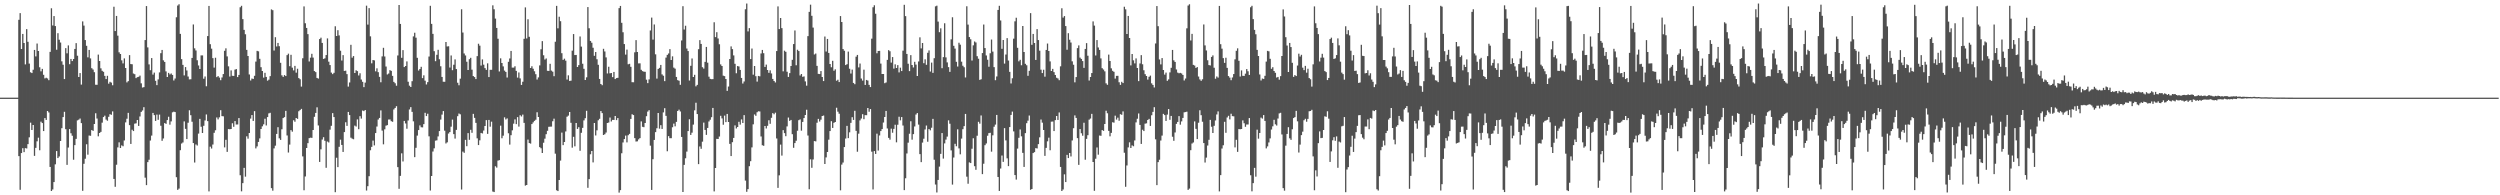 <svg xmlns="http://www.w3.org/2000/svg" width="1920" height="150"><path fill="#4f4f4f" d="M0 75h1v1H0zM1 75h1v1H1zM2 75h1v1H2zM3 75h1v1H3zM4 75h1v1H4zM5 75h1v1H5zM6 75h1v1H6zM7 75h1v1H7zM8 75h1v1H8zM9 75h1v1H9zM10 75h1v1H10zM11 75h1v1H11zM12 75h1v1H12zM13 75h1v1H13zM14 15.202h1v104.729H14zM15 10.064h1v135.722H15zM16 37.651h1v79.888H16zM17 26.04h1v87.757H17zM18 33.016h1v83.818H18zM19 49.459h1v64.319H19zM20 22.396h1v91.62H20zM21 32.103h1v78.613H21zM22 48.827h1v56.665H22zM23 55.486h1v38.707H23zM24 56.099h1v43.761H24zM25 53.549h1v42.442H25zM26 38.347h1v81.371H26zM27 43.302h1v70.282H27zM28 33.419h1v75.104H28zM29 39.169h1v66.585H29zM30 51.679h1v63.738H30zM31 54.765h1v38.663H31zM32 52.865h1v41.627H32zM33 57.442h1v43.218H33zM34 60.217h1v30.453H34zM35 59.699h1v32.399H35zM36 60.267h1v24.971H36zM37 61.588h1v24.761H37zM38 39.816h1v88.38H38zM39 6.34h1v140.359H39zM40 19.542h1v125.963H40zM41 12.321h1v127.507H41zM42 20.029h1v106.189H42zM43 38.212h1v77.807H43zM44 25.488h1v95.889H44zM45 30.503h1v89.675H45zM46 32.643h1v75.644H46zM47 47.111h1v51.348H47zM48 49.727h1v40.158H48zM49 60.699h1v25.168H49zM50 36.96h1v62.252H50zM51 40.958h1v85.649H51zM52 34.863h1v78.462H52zM53 49.317h1v49.81H53zM54 45.261h1v57.084H54zM55 46.886h1v57.37H55zM56 45.33h1v77.341H56zM57 37.562h1v73.907H57zM58 33.105h1v73.548H58zM59 42.824h1v49.627H59zM60 59.129h1v32.767H60zM61 56.113h1v34.939H61zM62 64.977h1v29.581H62zM63 16.452h1v130.06H63zM64 19.645h1v106.171H64zM65 30.771h1v91.16H65zM66 35.184h1v75.596H66zM67 44.007h1v74.754H67zM68 38.329h1v65.743H68zM69 44.87h1v59.437H69zM70 52.366h1v47.521H70zM71 53.426h1v47.102H71zM72 55.472h1v39.744H72zM73 65.051h1v21.939H73zM74 65.124h1v25.896H74zM75 41.943h1v62.779H75zM76 46.857h1v55.312H76zM77 52.462h1v48.814H77zM78 54.362h1v39.87H78zM79 55.131h1v34.79H79zM80 58.266h1v30.579H80zM81 60.741h1v31.106H81zM82 58.214h1v34.502H82zM83 64.254h1v25.466H83zM84 62.821h1v24.875H84zM85 63.448h1v24.708H85zM86 65.476h1v20.062H86zM87 5.182h1v132.261H87zM88 23.847h1v119.591H88zM89 12.259h1v114.264H89zM90 27.397h1v85.818H90zM91 40.208h1v69.128H91zM92 41.471h1v72.177H92zM93 46.323h1v65.335H93zM94 48.704h1v63.651H94zM95 44.856h1v63.042H95zM96 52.208h1v41.794H96zM97 63.277h1v27.922H97zM98 62.313h1v24.349H98zM99 42.334h1v53.756H99zM100 49.198h1v61.351H100zM101 49.338h1v50.282H101zM102 56.465h1v44.184H102zM103 56.982h1v37.988H103zM104 60.006h1v34.708H104zM105 59.253h1v32.923H105zM106 58.99h1v37.741H106zM107 58.076h1v31.385H107zM108 63.995h1v21.897H108zM109 67.225h1v17.599H109zM110 66.939h1v15.402H110zM111 30.782h1v105.686H111zM112 4.635h1v137.533H112zM113 36.422h1v88.103H113zM114 49.473h1v73.218H114zM115 53.913h1v54.042H115zM116 44.607h1v59.544H116zM117 57.28h1v29.43H117zM118 55.776h1v32.621H118zM119 62.057h1v30.806H119zM120 65.38h1v22.637H120zM121 60.997h1v31.005H121zM122 55.614h1v32.417H122zM123 40.876h1v55.674H123zM124 38.329h1v69.819H124zM125 46.339h1v60H125zM126 47.557h1v46.967H126zM127 54.845h1v40.277H127zM128 59.111h1v33.092H128zM129 55.971h1v33.701H129zM130 57.145h1v38.581H130zM131 56.406h1v36.844H131zM132 57.557h1v28.723H132zM133 61.803h1v23.978H133zM134 60.326h1v25.734H134zM135 13.25h1v122.829H135zM136 4.223h1v141.6H136zM137 3.252h1v141.591H137zM138 26.022h1v89.338H138zM139 45.396h1v64.827H139zM140 49.809h1v59.622H140zM141 57.887h1v35.351H141zM142 51.51h1v47.455H142zM143 54.126h1v52.687H143zM144 58.768h1v35.482H144zM145 60.958h1v23.742H145zM146 60.883h1v27.576H146zM147 44.506h1v48.97H147zM148 18.768h1v91.11H148zM149 37.143h1v87.668H149zM150 38.773h1v72.158H150zM151 46.262h1v65.503H151zM152 50.276h1v52.348H152zM153 52.995h1v38.311H153zM154 42.563h1v54.752H154zM155 42.529h1v59.593H155zM156 60.471h1v36.137H156zM157 58.708h1v33.786H157zM158 66.266h1v21.641H158zM159 27.688h1v65.346H159zM160 4.564h1v142.447H160zM161 33.941h1v78.677H161zM162 37.381h1v76.686H162zM163 44.643h1v66.359H163zM164 51.913h1v50.082H164zM165 44.348h1v55.695H165zM166 59.216h1v31.012H166zM167 58.438h1v33.273H167zM168 59.603h1v30.485H168zM169 61.599h1v23.026H169zM170 59.489h1v29.689H170zM171 56.898h1v32.456H171zM172 39.036h1v74.166H172zM173 37.129h1v70.249H173zM174 43.332h1v73.317H174zM175 50.958h1v48.141H175zM176 58.772h1v40.485H176zM177 54.055h1v45.026H177zM178 58.214h1v36.448H178zM179 58.34h1v39.059H179zM180 53.446h1v39.551H180zM181 53.055h1v42.563H181zM182 59.173h1v36.4H182zM183 57.564h1v33.122H183zM184 5.598h1v128.995H184zM185 4.456h1v142.502H185zM186 14.685h1v125.963H186zM187 22.955h1v105.983H187zM188 26.308h1v109.396H188zM189 38.322h1v66.367H189zM190 43.027h1v63.456H190zM191 57.202h1v44.946H191zM192 61.803h1v29.288H192zM193 60.287h1v28.066H193zM194 60.622h1v32.271H194zM195 58.2h1v27.132H195zM196 47.301h1v66.645H196zM197 39.059h1v73.397H197zM198 39.425h1v69.577H198zM199 45.168h1v61.117H199zM200 51.585h1v47.491H200zM201 54.527h1v42.515H201zM202 59.61h1v35.86H202zM203 55.891h1v35.315H203zM204 59.09h1v37.292H204zM205 61.977h1v27.915H205zM206 61.189h1v25.917H206zM207 58.461h1v28.18H207zM208 7.224h1v137.24H208zM209 7.855h1v138.563H209zM210 38.821h1v75.15H210zM211 28.594h1v83.266H211zM212 35.701h1v67.182H212zM213 32.989h1v64.719H213zM214 35.465h1v70.771H214zM215 48.239h1v59.204H215zM216 57.843h1v41.412H216zM217 59.038h1v31.659H217zM218 57.644h1v32.303H218zM219 58.42h1v26.72H219zM220 42.35h1v61.669H220zM221 41.242h1v75.912H221zM222 50.826h1v60.238H222zM223 42.087h1v57.841H223zM224 51.984h1v49.16H224zM225 54.05h1v38.331H225zM226 50.61h1v42.888H226zM227 55.799h1v34.827H227zM228 52.801h1v38.514H228zM229 59.933h1v25.518H229zM230 60.887h1v23.619H230zM231 66.488h1v17.137H231zM232 44.749h1v75.352H232zM233 4.928h1v141.202H233zM234 17.883h1v117.624H234zM235 21.476h1v92.199H235zM236 26.216h1v83.735H236zM237 47.193h1v58.911H237zM238 44.314h1v61.435H238zM239 41.311h1v64.573H239zM240 44.225h1v55.637H240zM241 54.57h1v35.127H241zM242 55.396h1v31.314H242zM243 59.841h1v22.591H243zM244 60.379h1v35.988H244zM245 29.988h1v94.395H245zM246 28.94h1v85.77H246zM247 32.98h1v74.186H247zM248 45.273h1v60.119H248zM249 44.79h1v63.342H249zM250 42.293h1v86.574H250zM251 29.466h1v79.258H251zM252 47.376h1v62.014H252zM253 49.99h1v49.574H253zM254 55.733h1v40.906H254zM255 56.927h1v29.972H255zM256 55.9h1v34.019H256zM257 20.16h1v127.457H257zM258 27.67h1v93.468H258zM259 23.215h1v105.138H259zM260 27.2h1v85.553H260zM261 38.944h1v68.318H261zM262 46.507h1v64.811H262zM263 42.359h1v74.308H263zM264 54.499h1v46.954H264zM265 54.266h1v39.654H265zM266 56.911h1v39.739H266zM267 66.492h1v19.448H267zM268 63.345h1v25.017H268zM269 34.422h1v71.3H269zM270 44.282h1v62.225H270zM271 43.08h1v63.882H271zM272 56.039h1v40.419H272zM273 53.989h1v43.195H273zM274 54.609h1v37.109H274zM275 57.944h1v41.305H275zM276 56.289h1v32.939H276zM277 61.063h1v30.039H277zM278 62.828h1v22.058H278zM279 66.93h1v18.402H279zM280 63.441h1v21.021H280zM281 4.346h1v141.98H281zM282 18.913h1v124.072H282zM283 6.232h1v129.1H283zM284 27.928h1v87.455H284zM285 48.626h1v64.173H285zM286 46.078h1v61.893H286zM287 46.387h1v65.269H287zM288 54.799h1v47.373H288zM289 52.483h1v44.713H289zM290 55.424h1v36.358H290zM291 59.04h1v31.531H291zM292 63.199h1v21.568H292zM293 43.302h1v57.004H293zM294 36.717h1v74.152H294zM295 43.385h1v55.965H295zM296 51.08h1v45.413H296zM297 57.166h1v38.94H297zM298 56.493h1v35.322H298zM299 53.886h1v37.88H299zM300 54.433h1v38.65H300zM301 58.244h1v35.322H301zM302 62.874h1v21.19H302zM303 63.968h1v18.91H303zM304 65.858h1v15.683H304zM305 42.577h1v85.768H305zM306 3.857h1v141.122H306zM307 18.375h1v116.713H307zM308 44.378h1v73.367H308zM309 38.523h1v85.471H309zM310 51.485h1v41.412H310zM311 50.686h1v44.129H311zM312 47.175h1v51.687H312zM313 62.773h1v29.769H313zM314 65.815h1v18.26H314zM315 66.82h1v15.463H315zM316 62.336h1v23.559H316zM317 27.967h1v65.2H317zM318 25.147h1v95.557H318zM319 28.91h1v84.607H319zM320 44.412h1v59.75H320zM321 54.165h1v45.72H321zM322 52.982h1v43.339H322zM323 51.288h1v46.468H323zM324 60.024h1v37.83H324zM325 57.836h1v37.491H325zM326 61.956h1v24.697H326zM327 64.89h1v24.246H327zM328 63.096h1v24.253H328zM329 43.428h1v61.298H329zM330 4.452h1v141.868H330zM331 18.308h1v116.841H331zM332 26.006h1v90.389H332zM333 39.301h1v74.64H333zM334 47.017h1v61.016H334zM335 42.094h1v65.697H335zM336 38.258h1v66.521H336zM337 45.518h1v55.161H337zM338 50.899h1v40.943H338zM339 59.072h1v28.943H339zM340 62.791h1v22.515H340zM341 62.828h1v37.537H341zM342 32.265h1v77.933H342zM343 35.678h1v73.609H343zM344 35.55h1v67.02H344zM345 51.867h1v49.54H345zM346 42.574h1v54.687H346zM347 53.925h1v37.926H347zM348 49.697h1v53.335H348zM349 45.596h1v60.824H349zM350 53.025h1v46.732H350zM351 63.565h1v25.69H351zM352 65.497h1v21.689H352zM353 60.416h1v27.382H353zM354 7.111h1v138.446H354zM355 24.969h1v91.444H355zM356 41.066h1v76.283H356zM357 42.599h1v64.839H357zM358 47.415h1v64.875H358zM359 53.744h1v48.505H359zM360 45.47h1v61.891H360zM361 44.369h1v55.324H361zM362 53.487h1v48.528H362zM363 58.436h1v29.013H363zM364 59.196h1v31.348H364zM365 60.736h1v33.646H365zM366 43.108h1v63.154H366zM367 33.568h1v77.846H367zM368 35.069h1v72.73H368zM369 50.34h1v51.733H369zM370 45.637h1v56.873H370zM371 49.656h1v50.609H371zM372 52.348h1v44.415H372zM373 53.68h1v38.592H373zM374 48.658h1v54.134H374zM375 59.166h1v32.941H375zM376 53.588h1v43.68H376zM377 53.613h1v39.849H377zM378 4.088h1v142.987H378zM379 7.091h1v140.391H379zM380 14.291h1v113.403H380zM381 21.442h1v107.265H381zM382 29.741h1v93.614H382zM383 54.9h1v68.096H383zM384 44.799h1v51.719H384zM385 48.397h1v57.807H385zM386 50.979h1v53.193H386zM387 54.222h1v35.875H387zM388 55.264h1v36.473H388zM389 59.541h1v31.401H389zM390 47.486h1v54.884H390zM391 44.9h1v66.162H391zM392 39.107h1v64.726H392zM393 51.894h1v48.206H393zM394 51.915h1v43.053H394zM395 50.915h1v40.767H395zM396 54.419h1v40.925H396zM397 59.615h1v30.32H397zM398 55.648h1v41.57H398zM399 60.191h1v28.313H399zM400 65.243h1v24.209H400zM401 62.753h1v25.269H401zM402 29.8h1v64.557H402zM403 5.69h1v136.846H403zM404 29.549h1v112.523H404zM405 14.786h1v92.433H405zM406 28.244h1v81.625H406zM407 52.222h1v58.043H407zM408 50.871h1v44.395H408zM409 52.805h1v41.183H409zM410 54.735h1v38.089H410zM411 56.982h1v34.997H411zM412 61.086h1v25.118H412zM413 59.445h1v30.426H413zM414 50.214h1v62.799H414zM415 37.843h1v76.031H415zM416 31.59h1v85.889H416zM417 42.442h1v67.198H417zM418 45.701h1v60.79H418zM419 44.916h1v58.153H419zM420 54.371h1v46.102H420zM421 54.483h1v42.879H421zM422 49.013h1v48.265H422zM423 54.245h1v43.008H423zM424 55.023h1v38.121H424zM425 58.518h1v32.6H425zM426 32.037h1v85.958H426zM427 4.527h1v141.595H427zM428 21.767h1v124.956H428zM429 12.863h1v125.374H429zM430 16.294h1v107.029H430zM431 40.878h1v60.984H431zM432 45.98h1v65.482H432zM433 45.074h1v63.996H433zM434 46.584h1v54.404H434zM435 61.063h1v28.599H435zM436 57.857h1v30.925H436zM437 62.157h1v23.854H437zM438 61.977h1v32.31H438zM439 38.901h1v74.525H439zM440 26.17h1v78.874H440zM441 42.311h1v70.05H441zM442 42.213h1v52.247H442zM443 51.457h1v47.588H443zM444 50.034h1v47.663H444zM445 27.997h1v87.842H445zM446 35.783h1v66.225H446zM447 48.942h1v49.245H447zM448 52.835h1v39.654H448zM449 61.439h1v29.341H449zM450 59.388h1v25.729H450zM451 5.402h1v138.817H451zM452 21.684h1v115.882H452zM453 31.421h1v87.045H453zM454 32.826h1v83.149H454zM455 36.644h1v88.084H455zM456 42.86h1v51.625H456zM457 39.919h1v64.113H457zM458 45.509h1v54.564H458zM459 49.763h1v42.598H459zM460 60.606h1v30.655H460zM461 64.508h1v20.778H461zM462 65.408h1v21.472H462zM463 37.498h1v66.164H463zM464 39.537h1v63.6H464zM465 44.096h1v57.684H465zM466 56.396h1v38.057H466zM467 51.27h1v42.845H467zM468 56.316h1v33.928H468zM469 56.078h1v37.21H469zM470 59.235h1v32.845H470zM471 55.231h1v36.883H471zM472 60.748h1v28.331H472zM473 59.962h1v32.289H473zM474 59.761h1v30.897H474zM475 6.228h1v141.68H475zM476 4.571h1v141.435H476zM477 17.507h1v100.222H477zM478 24.788h1v84.628H478zM479 33.868h1v72.948H479zM480 41.917h1v62.243H480zM481 38.095h1v71.282H481zM482 49.379h1v54.479H482zM483 49.022h1v53.786H483zM484 51.299h1v40.043H484zM485 63.146h1v24.591H485zM486 63.169h1v25.184H486zM487 40.203h1v65.882H487zM488 30.817h1v77.869H488zM489 39.951h1v68.604H489zM490 48.681h1v58.357H490zM491 48.637h1v57.45H491zM492 53.6h1v39.657H492zM493 54.655h1v42.735H493zM494 55.064h1v42.609H494zM495 55.124h1v39.348H495zM496 61.208h1v28.027H496zM497 63.869h1v21.815H497zM498 60.974h1v23.658H498zM499 23.405h1v88.459H499zM500 13.525h1v132.339H500zM501 30.405h1v91.872H501zM502 18.81h1v88.67H502zM503 41.723h1v59.755H503zM504 60.361h1v38.158H504zM505 52.917h1v33.873H505zM506 52.119h1v46.693H506zM507 49.88h1v46.276H507zM508 57.124h1v41.882H508zM509 58.152h1v28.18H509zM510 62.29h1v20.787H510zM511 44.245h1v44.756H511zM512 42.151h1v74.045H512zM513 41.048h1v63.477H513zM514 37.717h1v68.409H514zM515 46.083h1v60.071H515zM516 43.277h1v54.477H516zM517 51.91h1v42.996H517zM518 52.718h1v44.317H518zM519 59.086h1v34.53H519zM520 61.549h1v23.717H520zM521 62.004h1v22.229H521zM522 65.121h1v20.467H522zM523 31.062h1v74.095H523zM524 4.736h1v142.74H524zM525 22.694h1v103.919H525zM526 19.785h1v101.774H526zM527 37.269h1v79.176H527zM528 39.244h1v61.435H528zM529 61.86h1v29.712H529zM530 50.523h1v53.113H530zM531 44.907h1v57.002H531zM532 59.116h1v36.555H532zM533 57.468h1v27.249H533zM534 66.296h1v12.609H534zM535 65.179h1v22.417H535zM536 37.775h1v88.263H536zM537 30.828h1v81.675H537zM538 33.762h1v80.52H538zM539 51.629h1v57.169H539zM540 52.666h1v41.474H540zM541 47.525h1v52.252H541zM542 36.056h1v67.537H542zM543 48.118h1v50.13H543zM544 58.862h1v34.413H544zM545 60.58h1v31.387H545zM546 60.821h1v29.206H546zM547 60.793h1v22.08H547zM548 17.1h1v129.906H548zM549 28.53h1v100.504H549zM550 24.754h1v81.881H550zM551 29.558h1v77.182H551zM552 33.984h1v70.865H552zM553 49.448h1v39.496H553zM554 50.674h1v40.275H554zM555 58.138h1v37.677H555zM556 58.484h1v30.307H556zM557 60.67h1v33.108H557zM558 69.8h1v17.702H558zM559 66.44h1v27.256H559zM560 45.314h1v65.184H560zM561 35.609h1v84.239H561zM562 37.711h1v71.504H562zM563 42.522h1v63.387H563zM564 49.006h1v47.297H564zM565 56.287h1v42.362H565zM566 50.734h1v46.784H566zM567 51.057h1v42.467H567zM568 53.73h1v41.966H568zM569 59.832h1v31.854H569zM570 64.128h1v30.343H570zM571 62.565h1v25.832H571zM572 7.125h1v131.556H572zM573 2.687h1v144.637H573zM574 24.124h1v121.126H574zM575 21.581h1v106.075H575zM576 45.348h1v78.467H576zM577 37.271h1v75.914H577zM578 57.337h1v38.137H578zM579 50.677h1v37.228H579zM580 58.527h1v30.428H580zM581 62.656h1v23.561H581zM582 58.303h1v27.153H582zM583 58.617h1v26.963H583zM584 41.052h1v63.756H584zM585 38.331h1v73.246H585zM586 40.869h1v71.11H586zM587 51.389h1v45.354H587zM588 49.606h1v49.032H588zM589 53.751h1v42.873H589zM590 55.904h1v36.471H590zM591 54.032h1v41.044H591zM592 56.41h1v34.06H592zM593 60.619h1v26.26H593zM594 62.233h1v25.512H594zM595 63.311h1v23.211H595zM596 39.237h1v67.111H596zM597 4.896h1v139.4H597zM598 22.346h1v112.303H598zM599 13.811h1v97.267H599zM600 21.618h1v97.883H600zM601 54.774h1v45.182H601zM602 38.901h1v63.358H602zM603 39.775h1v64.848H603zM604 55.11h1v41.966H604zM605 59.088h1v31.204H605zM606 56.156h1v36.69H606zM607 50.702h1v41.426H607zM608 45.927h1v57.146H608zM609 33.849h1v79.641H609zM610 23.419h1v86.454H610zM611 50.105h1v58H611zM612 38.177h1v62.247H612zM613 39.201h1v53.119H613zM614 57.969h1v33.708H614zM615 56.834h1v43.543H615zM616 58.987h1v34.667H616zM617 58.667h1v31.991H617zM618 62.508h1v25.793H618zM619 65.801h1v18.482H619zM620 27.763h1v76.312H620zM621 9.107h1v136.269H621zM622 3.593h1v118.796H622zM623 12.11h1v116.773H623zM624 21.215h1v101.247H624zM625 41.835h1v66.487H625zM626 41.13h1v67.462H626zM627 50.597h1v43.678H627zM628 56.744h1v34.527H628zM629 56.875h1v36.457H629zM630 54.572h1v37.331H630zM631 59.143h1v29.929H631zM632 62.267h1v26.459H632zM633 28.084h1v97.865H633zM634 39.578h1v81.309H634zM635 29.883h1v86.828H635zM636 40.675h1v66.576H636zM637 49.171h1v51.479H637zM638 51.679h1v41.378H638zM639 46.687h1v51.575H639zM640 54.309h1v40.023H640zM641 53.242h1v40.46H641zM642 61.995h1v20.753H642zM643 61.24h1v24.514H643zM644 63.05h1v24.314H644zM645 12.341h1v133.827H645zM646 16.917h1v109.478H646zM647 37.667h1v87.169H647zM648 38.969h1v73.962H648zM649 49.986h1v56.411H649zM650 49.322h1v47.331H650zM651 39.649h1v66.45H651zM652 52.771h1v48.863H652zM653 56.47h1v37.908H653zM654 53.465h1v36.525H654zM655 63.705h1v28.38H655zM656 64.643h1v20.428H656zM657 43.517h1v56.983H657zM658 42.192h1v74.342H658zM659 51.755h1v50.879H659zM660 48.793h1v43.694H660zM661 60.333h1v30.712H661zM662 61.917h1v25.807H662zM663 53.483h1v38.059H663zM664 65.204h1v23.198H664zM665 61.395h1v27.066H665zM666 61.867h1v21.06H666zM667 65.186h1v20.623H667zM668 66.875h1v16.885H668zM669 29.707h1v86.773H669zM670 5.598h1v139.922H670zM671 4.037h1v111.984H671zM672 10.542h1v107.674H672zM673 40.913h1v61.751H673zM674 39.162h1v76.427H674zM675 39.054h1v64.976H675zM676 48.83h1v51.852H676zM677 56.829h1v42.303H677zM678 56.857h1v37.24H678zM679 63.915h1v25.924H679zM680 63.35h1v21.856H680zM681 45.998h1v52.685H681zM682 38.482h1v67.402H682zM683 39.352h1v67.89H683zM684 48.056h1v50.774H684zM685 43.84h1v58.118H685zM686 52.666h1v46.292H686zM687 49.422h1v46.374H687zM688 52.231h1v57.1H688zM689 50.008h1v45.768H689zM690 55.6h1v34.063H690zM691 51.986h1v40.41H691zM692 54.584h1v35.328H692zM693 38.917h1v57.512H693zM694 3.678h1v142.346H694zM695 12.394h1v124.511H695zM696 41.432h1v76.432H696zM697 48.962h1v60.611H697zM698 54.618h1v48.071H698zM699 42.359h1v50.776H699zM700 49.935h1v57.331H700zM701 51.814h1v51.215H701zM702 47.477h1v49.668H702zM703 49.606h1v38.356H703zM704 58.385h1v28.444H704zM705 47.195h1v48.501H705zM706 28.683h1v89.668H706zM707 37.177h1v87.347H707zM708 33.035h1v76.457H708zM709 48.523h1v58.018H709zM710 45.552h1v53.861H710zM711 49.747h1v46.651H711zM712 40.546h1v68.32H712zM713 38.725h1v60.41H713zM714 54.932h1v45.152H714zM715 48.095h1v50.023H715zM716 55.973h1v35.335H716zM717 44.721h1v77.959H717zM718 4.857h1v136.848H718zM719 4.372h1v143.442H719zM720 16.592h1v121.589H720zM721 24.706h1v103.25H721zM722 21.739h1v96.45H722zM723 52.402h1v49.789H723zM724 43.888h1v77.943H724zM725 17.853h1v92.266H725zM726 44.08h1v63.113H726zM727 47.898h1v56.988H727zM728 51.569h1v40.861H728zM729 55.186h1v39.824H729zM730 30.228h1v85.292H730zM731 13.259h1v128.524H731zM732 35.181h1v85.798H732zM733 37.308h1v73.149H733zM734 47.479h1v64.836H734zM735 51.107h1v48.208H735zM736 32.817h1v81.16H736zM737 34.319h1v84.198H737zM738 47.337h1v59.13H738zM739 50.471h1v48.764H739zM740 51.672h1v45.184H740zM741 59.473h1v28.018H741zM742 4.82h1v130.847H742zM743 18.874h1v122.218H743zM744 28.471h1v96.262H744zM745 30.18h1v95.054H745zM746 46.507h1v67.704H746zM747 34.824h1v71.387H747zM748 31.837h1v95.821H748zM749 32.634h1v97.787H749zM750 43.16h1v61.092H750zM751 45.101h1v48.423H751zM752 61.343h1v33.642H752zM753 60.901h1v27.787H753zM754 40.773h1v92.964H754zM755 18.828h1v106.942H755zM756 36.912h1v74.589H756zM757 42.62h1v67.553H757zM758 45.863h1v58.402H758zM759 51.267h1v50.964H759zM760 40.897h1v61.117H760zM761 30.336h1v86.157H761zM762 39.633h1v64.319H762zM763 51.556h1v45.759H763zM764 61.59h1v34.118H764zM765 58.72h1v29.535H765zM766 7.617h1v128.306H766zM767 4.468h1v142.188H767zM768 15.701h1v113.708H768zM769 37.502h1v81.939H769zM770 30.741h1v93.555H770zM771 48.825h1v49.577H771zM772 41.885h1v65.944H772zM773 29.279h1v92.309H773zM774 46.463h1v81.108H774zM775 55.218h1v42.367H775zM776 64.121h1v24.157H776zM777 60.12h1v25.587H777zM778 29.688h1v71.211H778zM779 16.383h1v118.075H779zM780 13.632h1v124.298H780zM781 36.717h1v77.42H781zM782 47.102h1v58.746H782zM783 45.909h1v53.495H783zM784 50.148h1v54.546H784zM785 19.991h1v97.432H785zM786 39.924h1v88.258H786zM787 48.983h1v53.259H787zM788 50.116h1v44.518H788zM789 58.223h1v34.424H789zM790 54.382h1v34.335H790zM791 10.064h1v135.722H791zM792 34.431h1v110.731H792zM793 26.04h1v91.499H793zM794 33.016h1v83.818H794zM795 46.042h1v67.736H795zM796 22.396h1v91.62H796zM797 30.782h1v79.933H797zM798 38.928h1v66.564H798zM799 53.483h1v38.327H799zM800 56.099h1v38.093H800zM801 53.549h1v46.31H801zM802 58.9h1v60.818H802zM803 38.347h1v75.237H803zM804 33.419h1v75.104H804zM805 39.169h1v66.585H805zM806 47.143h1v68.274H806zM807 54.54h1v38.888H807zM808 52.865h1v40.446H808zM809 55.415h1v45.246H809zM810 57.605h1v34.662H810zM811 59.699h1v29.391H811zM812 60.267h1v31.831H812zM813 61.588h1v24.761H813zM814 50.926h1v77.27H814zM815 6.34h1v140.359H815zM816 13.52h1v131.985H816zM817 12.321h1v121.572H817zM818 20.029h1v119.799H818zM819 38.212h1v80.728H819zM820 25.488h1v95.889H820zM821 30.503h1v86.981H821zM822 32.643h1v87.535H822zM823 47.111h1v60.785H823zM824 49.727h1v48.732H824zM825 63.256h1v25.386H825zM826 59.184h1v31.403H826zM827 36.96h1v69.126H827zM828 34.863h1v91.744H828zM829 44.259h1v54.868H829zM830 45.261h1v57.084H830zM831 46.886h1v57.37H831zM832 52.11h1v42.165H832zM833 37.562h1v85.109H833zM834 33.105h1v73.548H834zM835 42.824h1v61.021H835zM836 61.844h1v30.053H836zM837 59.129h1v31.923H837zM838 56.113h1v31.339H838zM839 16.452h1v107.944H839zM840 19.645h1v126.867H840zM841 42.588h1v79.343H841zM842 30.771h1v82.488H842zM843 36.459h1v82.303H843zM844 38.329h1v65.743H844zM845 44.87h1v59.437H845zM846 52.366h1v47.521H846zM847 53.426h1v47.102H847zM848 54.783h1v40.433H848zM849 64.005h1v21.062H849zM850 65.124h1v21.865H850zM851 41.943h1v58.562H851zM852 46.857h1v57.865H852zM853 52.462h1v49.602H853zM854 54.362h1v39.556H854zM855 55.131h1v39.1H855zM856 60.388h1v28.457H856zM857 58.266h1v33.58H857zM858 58.214h1v32.152H858zM859 63.203h1v29.513H859zM860 65.192h1v22.504H860zM861 62.821h1v25.335H861zM862 63.812h1v21.726H862zM863 5.182h1v112.103H863zM864 7.153h1v136.285H864zM865 26.113h1v100.954H865zM866 12.259h1v100.956H866zM867 29.208h1v80.128H867zM868 50.233h1v63.415H868zM869 41.471h1v70.188H869zM870 46.323h1v66.031H870zM871 48.704h1v59.194H871zM872 44.856h1v49.146H872zM873 52.208h1v38.991H873zM874 62.313h1v24.82H874zM875 48.747h1v47.219H875zM876 42.334h1v68.215H876zM877 49.338h1v50.282H877zM878 53.954h1v46.695H878zM879 56.982h1v37.988H879zM880 58.383h1v36.331H880zM881 61.114h1v31.062H881zM882 58.99h1v32.314H882zM883 58.076h1v38.654H883zM884 63.995h1v24.507H884zM885 65.224h1v20.668H885zM886 67.159h1v15.182H886zM887 33.389h1v73.628H887zM888 4.635h1v137.533H888zM889 20.114h1v104.411H889zM890 45.673h1v77.018H890zM891 49.473h1v58.483H891zM892 44.607h1v59.544H892zM893 53.771h1v33.696H893zM894 57.28h1v31.117H894zM895 55.776h1v37.086H895zM896 62.057h1v25.96H896zM897 60.997h1v22.79H897zM898 55.614h1v36.388H898zM899 52.096h1v36.919H899zM900 38.329h1v66.667H900zM901 46.339h1v61.808H901zM902 47.557h1v54.177H902zM903 53.359h1v41.762H903zM904 55.751h1v37.887H904zM905 56.282h1v32.893H905zM906 55.971h1v39.755H906zM907 56.406h1v36.844H907zM908 57.557h1v33.021H908zM909 61.803h1v24.477H909zM910 60.326h1v25.734H910zM911 21.762h1v64.014H911zM912 4.223h1v141.6H912zM913 3.252h1v141.591H913zM914 31.066h1v84.294H914zM915 26.022h1v84.202H915zM916 49.809h1v59.622H916zM917 50.327h1v42.911H917zM918 52.164h1v46.8H918zM919 51.51h1v55.303H919zM920 58.768h1v35.482H920zM921 60.958h1v23.742H921zM922 62.068h1v26.39H922zM923 60.883h1v32.593H923zM924 18.768h1v91.11H924zM925 34.845h1v89.966H925zM926 38.773h1v82.255H926zM927 46.262h1v65.503H927zM928 49.995h1v57.361H928zM929 50.276h1v41.758H929zM930 43.728h1v53.586H930zM931 42.529h1v59.593H931zM932 52.013h1v44.594H932zM933 60.471h1v32.023H933zM934 58.708h1v29.199H934zM935 59.605h1v25.96H935zM936 4.564h1v142.447H936zM937 33.941h1v100.559H937zM938 37.381h1v76.686H938zM939 44.643h1v66.924H939zM940 48.264h1v45.296H940zM941 44.348h1v57.647H941zM942 52.11h1v38.118H942zM943 58.438h1v30.483H943zM944 59.603h1v32.108H944zM945 61.599h1v25.761H945zM946 59.489h1v29.689H946zM947 56.898h1v32.456H947zM948 45.547h1v67.654H948zM949 39.036h1v68.343H949zM950 37.129h1v79.519H950zM951 46.68h1v52.419H951zM952 58.772h1v40.485H952zM953 54.055h1v45.026H953zM954 58.214h1v34.234H954zM955 58.34h1v36.322H955zM956 56.586h1v40.813H956zM957 53.055h1v42.563H957zM958 54.707h1v40.865H958zM959 57.564h1v33.122H959zM960 5.598h1v128.995H960zM961 4.456h1v142.502H961zM962 14.685h1v125.963H962zM963 22.955h1v105.983H963zM964 26.308h1v109.396H964zM965 38.322h1v61.245H965zM966 43.027h1v63.456H966zM967 57.202h1v44.946H967zM968 61.775h1v28.565H968zM969 60.287h1v30.803H969zM970 60.622h1v27.732H970zM971 58.2h1v34.692H971zM972 47.301h1v66.645H972zM973 39.059h1v73.397H973zM974 39.425h1v69.968H974zM975 45.168h1v61.117H975zM976 52.863h1v46.622H976zM977 51.585h1v45.457H977zM978 54.527h1v37.496H978zM979 55.891h1v39.579H979zM980 59.564h1v36.819H980zM981 59.09h1v31.966H981zM982 61.189h1v25.917H982zM983 58.461h1v28.18H983zM984 43.027h1v60.247H984zM985 7.224h1v137.24H985zM986 12.643h1v133.774H986zM987 28.594h1v83.266H987zM988 34.98h1v67.903H988zM989 55.275h1v42.433H989zM990 32.989h1v73.248H990zM991 36.172h1v71.27H991zM992 48.239h1v51.016H992zM993 59.038h1v31.659H993zM994 57.644h1v32.303H994zM995 58.42h1v26.72H995zM996 50.331h1v42.845H996zM997 41.242h1v75.912H997zM998 43.435h1v67.629H998zM999 42.087h1v61.694H999zM1000 51.984h1v49.16H1000zM1001 53.881h1v38.501H1001zM1002 50.61h1v40.65H1002zM1003 55.799h1v37.7H1003zM1004 52.801h1v38.514H1004zM1005 59.933h1v25.518H1005zM1006 60.887h1v24.372H1006zM1007 66.488h1v17.837H1007zM1008 49.411h1v70.689H1008zM1009 4.928h1v141.202H1009zM1010 17.883h1v112.955H1010zM1011 21.476h1v114.031H1011zM1012 26.216h1v83.735H1012zM1013 47.193h1v53.703H1013zM1014 44.314h1v61.79H1014zM1015 41.311h1v64.573H1015zM1016 44.225h1v55.637H1016zM1017 54.57h1v34.758H1017zM1018 55.396h1v34.301H1018zM1019 61.487h1v23.969H1019zM1020 59.841h1v31.293H1020zM1021 29.988h1v94.395H1021zM1022 28.94h1v87.354H1022zM1023 32.98h1v74.774H1023zM1024 45.273h1v60.119H1024zM1025 44.79h1v63.342H1025zM1026 42.293h1v62.454H1026zM1027 29.466h1v99.4H1027zM1028 34.834h1v73.891H1028zM1029 47.376h1v62.014H1029zM1030 55.733h1v41.284H1030zM1031 56.927h1v39.712H1031zM1032 61.178h1v28.741H1032zM1033 20.16h1v127.457H1033zM1034 26.244h1v103.937H1034zM1035 23.215h1v105.138H1035zM1036 27.2h1v92.232H1036zM1037 38.944h1v73.809H1037zM1038 46.507h1v57.739H1038zM1039 42.359h1v74.308H1039zM1040 54.499h1v51.962H1040zM1041 54.266h1v47.187H1041zM1042 56.911h1v39.739H1042zM1043 63.707h1v24.802H1043zM1044 63.345h1v25.008H1044zM1045 34.422h1v68.617H1045zM1046 42.847h1v62.875H1046zM1047 43.08h1v63.882H1047zM1048 56.31h1v40.881H1048zM1049 56.039h1v41.144H1049zM1050 53.989h1v37.729H1050zM1051 57.944h1v41.305H1051zM1052 56.289h1v34.298H1052zM1053 61.063h1v30.039H1053zM1054 62.828h1v22.058H1054zM1055 66.93h1v18.402H1055zM1056 64.794h1v19.668H1056zM1057 4.346h1v141.035H1057zM1058 10.126h1v136.201H1058zM1059 18.913h1v116.42H1059zM1060 6.232h1v109.15H1060zM1061 27.928h1v84.871H1061zM1062 46.078h1v61.893H1062zM1063 46.104h1v65.553H1063zM1064 51.148h1v51.023H1064zM1065 52.483h1v47.977H1065zM1066 55.424h1v36.358H1066zM1067 59.054h1v31.518H1067zM1068 59.04h1v23.884H1068zM1069 43.302h1v54.996H1069zM1070 36.717h1v70.526H1070zM1071 43.385h1v67.485H1071zM1072 51.08h1v46.189H1072zM1073 57.166h1v38.94H1073zM1074 56.493h1v32.545H1074zM1075 53.886h1v37.929H1075zM1076 59.088h1v33.994H1076zM1077 54.433h1v39.132H1077zM1078 61.661h1v22.403H1078zM1079 62.874h1v20.005H1079zM1080 65.858h1v15.582H1080zM1081 63.631h1v22.756H1081zM1082 3.857h1v141.122H1082zM1083 18.375h1v116.713H1083zM1084 43.71h1v74.035H1084zM1085 38.523h1v85.471H1085zM1086 47.326h1v45.571H1086zM1087 50.686h1v44.129H1087zM1088 47.175h1v51.687H1088zM1089 55.762h1v36.78H1089zM1090 65.815h1v18.26H1090zM1091 66.216h1v15.468H1091zM1092 70.493h1v15.402H1092zM1093 62.336h1v30.831H1093zM1094 25.147h1v95.557H1094zM1095 28.91h1v84.607H1095zM1096 38.725h1v65.438H1096zM1097 44.412h1v58.807H1097zM1098 52.982h1v43.339H1098zM1099 51.288h1v46.468H1099zM1100 57.166h1v40.689H1100zM1101 57.836h1v38.322H1101zM1102 61.64h1v26.425H1102zM1103 61.956h1v27.18H1103zM1104 63.096h1v21.845H1104zM1105 47.699h1v46.917H1105zM1106 4.452h1v141.868H1106zM1107 5.116h1v136.361H1107zM1108 26.006h1v96.004H1108zM1109 39.301h1v74.64H1109zM1110 47.017h1v59.091H1110zM1111 42.094h1v65.94H1111zM1112 38.258h1v66.521H1112zM1113 45.518h1v55.161H1113zM1114 50.899h1v40.723H1114zM1115 59.072h1v32.77H1115zM1116 62.791h1v22.515H1116zM1117 63.35h1v28.776H1117zM1118 32.265h1v77.933H1118zM1119 35.678h1v74.102H1119zM1120 35.55h1v73.738H1120zM1121 43.847h1v57.56H1121zM1122 42.574h1v54.687H1122zM1123 54.002h1v43.209H1123zM1124 49.697h1v53.335H1124zM1125 51.473h1v54.946H1125zM1126 45.596h1v54.161H1126zM1127 55.449h1v33.806H1127zM1128 65.497h1v21.593H1128zM1129 60.416h1v26.77H1129zM1130 9.093h1v111.144H1130zM1131 7.111h1v138.446H1131zM1132 41.066h1v76.283H1132zM1133 42.599h1v67.301H1133zM1134 47.415h1v64.875H1134zM1135 53.744h1v40.272H1135zM1136 45.47h1v56.78H1136zM1137 44.369h1v62.992H1137zM1138 53.487h1v48.528H1138zM1139 58.436h1v37.73H1139zM1140 59.196h1v27.967H1140zM1141 60.736h1v33.646H1141zM1142 43.108h1v59.366H1142zM1143 33.568h1v72.694H1143zM1144 35.069h1v76.345H1144zM1145 50.34h1v52.483H1145zM1146 48.315h1v54.195H1146zM1147 45.637h1v54.628H1147zM1148 52.348h1v44.415H1148zM1149 53.68h1v38.592H1149zM1150 48.658h1v54.134H1150zM1151 59.118h1v32.989H1151zM1152 53.588h1v38.135H1152zM1153 53.613h1v43.655H1153zM1154 25.282h1v120.495H1154zM1155 4.088h1v143.394H1155zM1156 7.091h1v120.604H1156zM1157 14.291h1v114.415H1157zM1158 29.741h1v93.614H1158zM1159 29.915h1v93.081H1159zM1160 49.221h1v47.297H1160zM1161 44.799h1v61.405H1161zM1162 48.397h1v55.775H1162zM1163 50.979h1v39.119H1163zM1164 54.222h1v32.245H1164zM1165 58.944h1v32.792H1165zM1166 49.207h1v52.131H1166zM1167 44.9h1v66.162H1167zM1168 39.107h1v64.726H1168zM1169 51.894h1v45.235H1169zM1170 51.915h1v48.185H1170zM1171 55.188h1v39.361H1171zM1172 50.915h1v39.995H1172zM1173 58.834h1v36.51H1173zM1174 55.648h1v41.57H1174zM1175 60.191h1v28.709H1175zM1176 64.471h1v23.106H1176zM1177 62.753h1v26.7H1177zM1178 64.366h1v23.655H1178zM1179 5.69h1v136.846H1179zM1180 29.549h1v112.523H1180zM1181 14.786h1v95.39H1181zM1182 28.244h1v81.625H1182zM1183 49.677h1v60.588H1183zM1184 50.871h1v56.352H1184zM1185 52.805h1v41.183H1185zM1186 54.735h1v38.089H1186zM1187 56.982h1v35.47H1187zM1188 64.508h1v27.471H1188zM1189 60.255h1v29.615H1189zM1190 59.445h1v34.514H1190zM1191 37.843h1v75.171H1191zM1192 31.59h1v85.889H1192zM1193 43.911h1v65.729H1193zM1194 42.442h1v54.161H1194zM1195 44.916h1v61.575H1195zM1196 54.371h1v46.102H1196zM1197 54.483h1v44.193H1197zM1198 49.013h1v48.265H1198zM1199 54.215h1v43.037H1199zM1200 54.245h1v38.899H1200zM1201 55.023h1v36.095H1201zM1202 50.253h1v67.741H1202zM1203 4.69h1v141.433H1203zM1204 4.527h1v142.195H1204zM1205 12.863h1v127.475H1205zM1206 16.294h1v103.815H1206zM1207 40.878h1v82.445H1207zM1208 45.98h1v65.482H1208zM1209 45.074h1v62.074H1209zM1210 46.584h1v62.486H1210zM1211 61.063h1v37.473H1211zM1212 61.366h1v28.297H1212zM1213 57.857h1v28.949H1213zM1214 61.977h1v24.035H1214zM1215 38.901h1v70.419H1215zM1216 26.17h1v87.256H1216zM1217 42.311h1v70.05H1217zM1218 42.213h1v54.442H1218zM1219 53.707h1v45.338H1219zM1220 50.034h1v47.663H1220zM1221 27.997h1v87.842H1221zM1222 35.783h1v66.225H1222zM1223 48.942h1v52.264H1223zM1224 52.835h1v40.712H1224zM1225 61.439h1v31.051H1225zM1226 61.729h1v29.05H1226zM1227 25.408h1v118.81H1227zM1228 5.402h1v133.339H1228zM1229 31.421h1v87.045H1229zM1230 32.826h1v83.149H1230zM1231 36.644h1v88.084H1231zM1232 42.86h1v51.625H1232zM1233 39.919h1v64.113H1233zM1234 45.509h1v54.944H1234zM1235 49.763h1v45.983H1235zM1236 60.606h1v30.655H1236zM1237 63.318h1v21.728H1237zM1238 64.508h1v20.778H1238zM1239 37.498h1v66.164H1239zM1240 39.537h1v63.6H1240zM1241 44.096h1v57.684H1241zM1242 55.742h1v38.455H1242zM1243 51.27h1v43.184H1243zM1244 56.316h1v37.798H1244zM1245 56.078h1v37.21H1245zM1246 59.235h1v32.845H1246zM1247 55.231h1v36.883H1247zM1248 60.748h1v28.331H1248zM1249 59.962h1v32.289H1249zM1250 63.075h1v27.583H1250zM1251 40.604h1v73.063H1251zM1252 4.571h1v143.337H1252zM1253 22.014h1v113.037H1253zM1254 17.507h1v91.909H1254zM1255 24.788h1v82.028H1255zM1256 55.003h1v49.158H1256zM1257 41.917h1v67.459H1257zM1258 38.095h1v65.763H1258zM1259 49.379h1v53.429H1259zM1260 49.022h1v42.321H1260zM1261 51.299h1v36.438H1261zM1262 63.169h1v25.184H1262zM1263 55.701h1v48.567H1263zM1264 30.817h1v77.869H1264zM1265 39.951h1v68.604H1265zM1266 48.814h1v58.224H1266zM1267 48.681h1v57.407H1267zM1268 48.637h1v44.619H1268zM1269 54.655h1v38.945H1269zM1270 55.064h1v42.609H1270zM1271 55.124h1v39.348H1271zM1272 61.208h1v26.036H1272zM1273 63.869h1v25.365H1273zM1274 60.974h1v23.658H1274zM1275 64.206h1v23.941H1275zM1276 13.525h1v132.339H1276zM1277 26.294h1v106.237H1277zM1278 18.81h1v88.67H1278zM1279 27.097h1v74.381H1279zM1280 41.723h1v56.795H1280zM1281 61.91h1v24.88H1281zM1282 52.37h1v46.441H1282zM1283 51.24h1v44.916H1283zM1284 49.88h1v49.126H1284zM1285 58.152h1v28.18H1285zM1286 62.29h1v20.966H1286zM1287 54.513h1v34.488H1287zM1288 42.151h1v74.045H1288zM1289 41.048h1v63.477H1289zM1290 37.717h1v68.409H1290zM1291 46.083h1v60.071H1291zM1292 43.277h1v54.477H1292zM1293 51.91h1v42.996H1293zM1294 57.342h1v39.693H1294zM1295 52.718h1v40.897H1295zM1296 59.631h1v31.295H1296zM1297 62.004h1v23.262H1297zM1298 65.121h1v20.467H1298zM1299 65.183h1v17.917H1299zM1300 4.736h1v133.506H1300zM1301 20.11h1v127.366H1301zM1302 19.785h1v98.404H1302zM1303 37.269h1v84.289H1303zM1304 39.244h1v77.201H1304zM1305 61.853h1v28.812H1305zM1306 50.523h1v49.119H1306zM1307 44.907h1v58.73H1307zM1308 59.116h1v36.555H1308zM1309 57.468h1v31.696H1309zM1310 66.296h1v14.836H1310zM1311 65.179h1v22.417H1311zM1312 41.448h1v84.589H1312zM1313 30.828h1v81.675H1313zM1314 33.762h1v80.52H1314zM1315 50.091h1v54.285H1315zM1316 51.931h1v56.867H1316zM1317 47.525h1v52.252H1317zM1318 45.003h1v58.59H1318zM1319 36.056h1v62.192H1319zM1320 48.118h1v45.157H1320zM1321 63.114h1v28.853H1321zM1322 60.58h1v29.446H1322zM1323 60.793h1v22.08H1323zM1324 17.1h1v129.906H1324zM1325 18.093h1v127.473H1325zM1326 24.754h1v104.28H1326zM1327 29.558h1v77.182H1327zM1328 33.984h1v68.354H1328zM1329 49.448h1v55.402H1329zM1330 50.674h1v38.242H1330zM1331 56.703h1v39.112H1331zM1332 58.484h1v34.733H1332zM1333 60.67h1v33.108H1333zM1334 64.774h1v22.097H1334zM1335 66.44h1v21.062H1335zM1336 45.314h1v65.184H1336zM1337 44.625h1v75.223H1337zM1338 35.609h1v73.605H1338zM1339 37.711h1v68.199H1339zM1340 49.006h1v50.714H1340zM1341 56.287h1v42.362H1341zM1342 50.734h1v46.784H1342zM1343 51.057h1v42.467H1343zM1344 53.73h1v41.966H1344zM1345 58.317h1v29.105H1345zM1346 63.286h1v31.186H1346zM1347 64.128h1v24.269H1347zM1348 7.125h1v119.125H1348zM1349 13.291h1v134.033H1349zM1350 2.687h1v142.563H1350zM1351 24.124h1v103.532H1351zM1352 21.581h1v102.234H1352zM1353 37.271h1v75.914H1353zM1354 44.108h1v61.355H1354zM1355 50.677h1v44.797H1355zM1356 58.935h1v30.021H1356zM1357 58.527h1v27.69H1357zM1358 58.303h1v27.153H1358zM1359 58.617h1v26.168H1359zM1360 53.284h1v36.521H1360zM1361 41.052h1v70.096H1361zM1362 38.331h1v73.648H1362zM1363 44.877h1v58.018H1363zM1364 49.606h1v48.366H1364zM1365 56.136h1v42.502H1365zM1366 53.751h1v38.624H1366zM1367 54.032h1v41.044H1367zM1368 56.41h1v34.06H1368zM1369 60.619h1v28.448H1369zM1370 62.233h1v25.512H1370zM1371 63.311h1v23.724H1371zM1372 64.158h1v22.252H1372zM1373 4.896h1v139.4H1373zM1374 19.148h1v115.5H1374zM1375 13.811h1v107.146H1375zM1376 21.618h1v97.883H1376zM1377 54.774h1v37.997H1377zM1378 38.901h1v61.055H1378zM1379 39.775h1v64.848H1379zM1380 55.11h1v44.798H1380zM1381 59.088h1v34.557H1381zM1382 56.156h1v36.69H1382zM1383 50.702h1v41.426H1383zM1384 54.009h1v46.368H1384zM1385 33.849h1v79.641H1385zM1386 23.419h1v86.454H1386zM1387 41.924h1v66.18H1387zM1388 38.177h1v60.554H1388zM1389 39.201h1v61.224H1389zM1390 58.64h1v33.037H1390zM1391 56.834h1v43.543H1391zM1392 58.987h1v34.667H1392zM1393 58.667h1v33.079H1393zM1394 62.508h1v25.793H1394zM1395 64.243h1v18.947H1395zM1396 27.763h1v76.312H1396zM1397 9.107h1v132.625H1397zM1398 3.593h1v141.783H1398zM1399 12.11h1v116.773H1399zM1400 21.215h1v101.247H1400zM1401 41.835h1v65.798H1401zM1402 41.13h1v67.462H1402zM1403 50.597h1v46.061H1403zM1404 56.744h1v37.53H1404zM1405 56.875h1v34.157H1405zM1406 54.572h1v38.759H1406zM1407 59.143h1v32.76H1407zM1408 62.267h1v26.805H1408zM1409 39.951h1v79.307H1409zM1410 28.084h1v97.865H1410zM1411 29.883h1v76.898H1411zM1412 40.675h1v76.036H1412zM1413 56.33h1v50.92H1413zM1414 49.171h1v43.886H1414zM1415 46.687h1v51.575H1415zM1416 54.309h1v41.048H1416zM1417 53.242h1v41.089H1417zM1418 61.995h1v30.781H1418zM1419 66.357h1v19.396H1419zM1420 61.24h1v26.125H1420zM1421 31.858h1v90.08H1421zM1422 12.341h1v133.827H1422zM1423 30.199h1v94.637H1423zM1424 37.667h1v75.264H1424zM1425 38.969h1v67.427H1425zM1426 49.322h1v47.331H1426zM1427 39.649h1v66.45H1427zM1428 49.146h1v52.488H1428zM1429 56.573h1v37.805H1429zM1430 53.465h1v36.525H1430zM1431 59.102h1v32.982H1431zM1432 64.643h1v20.428H1432zM1433 43.517h1v56.457H1433zM1434 45.534h1v71H1434zM1435 42.192h1v60.442H1435zM1436 48.793h1v50.435H1436zM1437 59.933h1v32.554H1437zM1438 62.805h1v24.919H1438zM1439 53.483h1v33.282H1439zM1440 60.951h1v30.591H1440zM1441 61.395h1v27.066H1441zM1442 65.419h1v17.507H1442zM1443 61.867h1v23.941H1443zM1444 65.186h1v18.574H1444zM1445 29.707h1v75.282H1445zM1446 5.598h1v139.922H1446zM1447 4.037h1v122.742H1447zM1448 10.542h1v107.674H1448zM1449 20.261h1v82.403H1449zM1450 47.836h1v67.753H1450zM1451 39.054h1v64.976H1451zM1452 44.435h1v56.246H1452zM1453 48.83h1v50.302H1453zM1454 57.072h1v37.025H1454zM1455 56.857h1v32.982H1455zM1456 63.35h1v21.33H1456zM1457 53.705h1v44.978H1457zM1458 45.998h1v59.886H1458zM1459 38.482h1v68.759H1459zM1460 48.056h1v53.049H1460zM1461 50.043h1v49.815H1461zM1462 43.84h1v58.118H1462zM1463 52.201h1v43.596H1463zM1464 49.422h1v59.909H1464zM1465 50.008h1v45.521H1465zM1466 55.6h1v40.176H1466zM1467 51.986h1v40.41H1467zM1468 54.584h1v35.328H1468zM1469 55.051h1v35.688H1469zM1470 3.678h1v142.346H1470zM1471 12.394h1v123.605H1471zM1472 28.718h1v108.187H1472zM1473 48.962h1v60.611H1473zM1474 51.226h1v51.463H1474zM1475 42.359h1v58.833H1475zM1476 49.935h1v57.331H1476zM1477 55.47h1v47.56H1477zM1478 47.477h1v49.668H1478zM1479 49.606h1v33.653H1479zM1480 63.506h1v24.456H1480zM1481 58.385h1v37.311H1481zM1482 29.892h1v87.267H1482zM1483 28.683h1v89.668H1483zM1484 33.035h1v91.49H1484zM1485 48.523h1v60.968H1485zM1486 45.552h1v53.861H1486zM1487 49.747h1v46.651H1487zM1488 40.546h1v65.58H1488zM1489 48.441h1v60.426H1489zM1490 38.725h1v61.359H1490zM1491 48.095h1v50.023H1491zM1492 55.973h1v34.971H1492zM1493 57.431h1v36.081H1493zM1494 4.857h1v136.848H1494zM1495 4.372h1v143.442H1495zM1496 16.592h1v117.64H1496zM1497 24.706h1v113.475H1497zM1498 21.739h1v106.217H1498zM1499 52.402h1v45.255H1499zM1500 43.888h1v67.551H1500zM1501 17.853h1v103.978H1501zM1502 44.08h1v66.038H1502zM1503 47.898h1v56.988H1503zM1504 51.569h1v45.496H1504zM1505 55.115h1v39.02H1505zM1506 35.403h1v80.117H1506zM1507 13.259h1v128.524H1507zM1508 35.181h1v85.798H1508zM1509 37.216h1v74.878H1509zM1510 45.129h1v67.187H1510zM1511 48.914h1v49.057H1511zM1512 32.817h1v70.801H1512zM1513 34.319h1v84.198H1513zM1514 49.347h1v53.887H1514zM1515 47.337h1v59.13H1515zM1516 51.672h1v45.184H1516zM1517 59.473h1v34.468H1517zM1518 4.82h1v130.847H1518zM1519 18.874h1v122.218H1519zM1520 20.297h1v101.808H1520zM1521 30.18h1v94.553H1521zM1522 46.507h1v78.728H1522zM1523 34.824h1v64.843H1523zM1524 31.837h1v74.374H1524zM1525 32.634h1v97.787H1525zM1526 43.16h1v59.993H1526zM1527 45.101h1v59.151H1527zM1528 61.343h1v33.642H1528zM1529 62.091h1v26.596H1529zM1530 46.273h1v47.745H1530zM1531 18.828h1v114.91H1531zM1532 40.764h1v85.006H1532zM1533 36.912h1v73.262H1533zM1534 45.863h1v58.402H1534zM1535 49.036h1v53.195H1535zM1536 51.267h1v42.227H1536zM1537 30.336h1v86.157H1537zM1538 39.633h1v74.765H1538zM1539 44.476h1v59.476H1539zM1540 51.556h1v45.759H1540zM1541 58.72h1v29.535H1541zM1542 37.56h1v81.286H1542zM1543 4.468h1v142.188H1543zM1544 14.344h1v115.065H1544zM1545 37.502h1v81.939H1545zM1546 30.741h1v93.555H1546zM1547 34.101h1v64.3H1547zM1548 42.3h1v65.53H1548zM1549 41.885h1v79.703H1549zM1550 29.279h1v98.293H1550zM1551 51.13h1v46.455H1551zM1552 55.218h1v33.06H1552zM1553 60.12h1v24.349H1553zM1554 64.199h1v28.258H1554zM1555 23.708h1v110.751H1555zM1556 13.632h1v124.298H1556zM1557 31.485h1v82.092H1557zM1558 45.95h1v68.187H1558zM1559 45.909h1v53.495H1559zM1560 50.148h1v54.546H1560zM1561 22.373h1v95.049H1561zM1562 19.991h1v108.192H1562zM1563 48.983h1v53.701H1563zM1564 50.116h1v47.073H1564zM1565 57.204h1v32.845H1565zM1566 58.207h1v34.44H1566zM1567 54.382h1v32.55H1567zM1568 60.246h1v25.383H1568zM1569 62.835h1v30.506H1569zM1570 61.086h1v28.67H1570zM1571 61.771h1v26.72H1571zM1572 62.972h1v21.856H1572zM1573 64.696h1v21.536H1573zM1574 65.577h1v21.708H1574zM1575 65.3h1v16.974H1575zM1576 64.343h1v22.992H1576zM1577 61.143h1v25.429H1577zM1578 65.781h1v16.807H1578zM1579 67.161h1v16.301H1579zM1580 63.785h1v22.081H1580zM1581 64.268h1v22.314H1581zM1582 64.259h1v21.149H1582zM1583 61.562h1v24.713H1583zM1584 61.97h1v26.109H1584zM1585 57.967h1v28.46H1585zM1586 63.689h1v22.016H1586zM1587 66.021h1v19.018H1587zM1588 62.702h1v25.686H1588zM1589 66.277h1v18.045H1589zM1590 66.49h1v23.703H1590zM1591 69.454h1v14.395H1591zM1592 64.13h1v20.103H1592zM1593 67.607h1v14.047H1593zM1594 66.161h1v18.968H1594zM1595 68.463h1v12.843H1595zM1596 67.316h1v16.528H1596zM1597 66.593h1v20.38H1597zM1598 70.917h1v9.879H1598zM1599 68.314h1v12.552H1599zM1600 69.358h1v11.179H1600zM1601 69.223h1v11.611H1601zM1602 68.571h1v12.403H1602zM1603 66.561h1v13.96H1603zM1604 70.264h1v9.81H1604zM1605 69.42h1v10.934H1605zM1606 68.607h1v12.428H1606zM1607 68.681h1v13.781H1607zM1608 66.685h1v17.533H1608zM1609 67.939h1v15.148H1609zM1610 68.928h1v12.291H1610zM1611 69.408h1v11.762H1611zM1612 68.928h1v14.381H1612zM1613 69.452h1v11.559H1613zM1614 69.358h1v12.548H1614zM1615 67.486h1v12.808H1615zM1616 69.088h1v11.682H1616zM1617 66.456h1v13.886H1617zM1618 67.035h1v13.864H1618zM1619 69.17h1v11.037H1619zM1620 67.335h1v14.205H1620zM1621 70.676h1v10.38H1621zM1622 70.093h1v10.179H1622zM1623 70.692h1v9.254H1623zM1624 70.068h1v9.414H1624zM1625 69.864h1v10.504H1625zM1626 71.635h1v8.281H1626zM1627 69.788h1v11.296H1627zM1628 70.592h1v9.325H1628zM1629 70.848h1v9.08H1629zM1630 69.262h1v11.527H1630zM1631 70.882h1v9.114H1631zM1632 70.695h1v7.997H1632zM1633 71.599h1v7.192H1633zM1634 71.111h1v7.961H1634zM1635 71.18h1v6.667H1635zM1636 72.208h1v5.789H1636zM1637 71.066h1v10.421H1637zM1638 71.688h1v7.533H1638zM1639 70.171h1v7.983H1639zM1640 70.663h1v7.713H1640zM1641 70.747h1v9.499H1641zM1642 70.358h1v10.462H1642zM1643 70.871h1v8.531H1643zM1644 71.027h1v7.549H1644zM1645 70.713h1v8.412H1645zM1646 71.846h1v6.249H1646zM1647 72.487h1v5.83H1647zM1648 70.832h1v7.897H1648zM1649 71.7h1v7.858H1649zM1650 71.919h1v7.288H1650zM1651 71.274h1v8.016H1651zM1652 70.113h1v7.819H1652zM1653 70.839h1v8.929H1653zM1654 72.773h1v5.129H1654zM1655 70.576h1v8.18H1655zM1656 72.233h1v6.617H1656zM1657 72.457h1v5.37H1657zM1658 71.468h1v7.608H1658zM1659 71.626h1v7.617H1659zM1660 71.475h1v6.876H1660zM1661 72.473h1v4.571H1661zM1662 71.686h1v7.036H1662zM1663 72.128h1v6.372H1663zM1664 72.919h1v4.623H1664zM1665 72.192h1v4.582H1665zM1666 73.258h1v4.244H1666zM1667 73.29h1v4.64H1667zM1668 72.173h1v4.871H1668zM1669 72.391h1v4.953H1669zM1670 72.201h1v5.669H1670zM1671 72.949h1v3.676H1671zM1672 73.299h1v3.742H1672zM1673 73.05h1v4.111H1673zM1674 73.414h1v3.429H1674zM1675 73.439h1v3.795H1675zM1676 72.981h1v4.356H1676zM1677 72.839h1v5.18H1677zM1678 73.077h1v4.417H1678zM1679 72.997h1v4.106H1679zM1680 72.494h1v5.715H1680zM1681 72.954h1v4.296H1681zM1682 72.739h1v4.163H1682zM1683 72.505h1v5.88H1683zM1684 72.908h1v3.49H1684zM1685 73.872h1v2.799H1685zM1686 73.867h1v3.639H1686zM1687 73.512h1v3.415H1687zM1688 73.089h1v4.369H1688zM1689 73.691h1v3.051H1689zM1690 73.336h1v4.102H1690zM1691 73.792h1v2.937H1691zM1692 73.512h1v2.985H1692zM1693 73.402h1v3.01H1693zM1694 73.858h1v2.71H1694zM1695 73.604h1v2.918H1695zM1696 72.938h1v3.596H1696zM1697 73.423h1v2.76H1697zM1698 73.515h1v2.905H1698zM1699 73.945h1v2.964H1699zM1700 74.096h1v2.962H1700zM1701 73.604h1v3.172H1701zM1702 73.906h1v3.264H1702zM1703 73.473h1v2.804H1703zM1704 73.705h1v2.513H1704zM1705 74.094h1v2.078H1705zM1706 73.812h1v2.591H1706zM1707 74.112h1v2.218H1707zM1708 73.892h1v1.895H1708zM1709 73.835h1v2.3H1709zM1710 73.84h1v2.529H1710zM1711 74.24h1v1.877H1711zM1712 74.341h1v2.003H1712zM1713 74.073h1v1.955H1713zM1714 74.089h1v2.181H1714zM1715 73.945h1v1.936H1715zM1716 74.064h1v1.863H1716zM1717 73.869h1v2.193H1717zM1718 74.3h1v1.163H1718zM1719 74.192h1v1.282H1719zM1720 74.208h1v1.371H1720zM1721 74.469h1v1.325H1721zM1722 74.279h1v1.508H1722zM1723 74.281h1v1.325H1723zM1724 74.4h1v1.051H1724zM1725 74.38h1v1.291H1725zM1726 74.453h1v1.085H1726zM1727 74.503h1v1H1727zM1728 74.426h1v1.089H1728zM1729 74.613h1v1H1729zM1730 74.396h1v1.005H1730zM1731 74.334h1v1.117H1731zM1732 74.563h1v1H1732zM1733 74.618h1v1H1733zM1734 74.496h1v1H1734zM1735 74.586h1v1H1735zM1736 74.762h1v1H1736zM1737 74.741h1v1H1737zM1738 74.732h1v1H1738zM1739 74.702h1v1H1739zM1740 74.718h1v1H1740zM1741 74.76h1v1H1741zM1742 74.815h1v1H1742zM1743 74.805h1v1H1743zM1744 74.728h1v1H1744zM1745 74.851h1v1H1745zM1746 74.892h1v1H1746zM1747 74.904h1v1H1747zM1748 74.922h1v1H1748zM1749 74.908h1v1H1749zM1750 74.911h1v1H1750zM1751 74.902h1v1H1751zM1752 74.929h1v1H1752zM1753 74.918h1v1H1753zM1754 74.918h1v1H1754zM1755 74.943h1v1H1755zM1756 74.954h1v1H1756zM1757 74.959h1v1H1757zM1758 74.968h1v1H1758zM1759 74.975h1v1H1759zM1760 74.975h1v1H1760zM1761 74.984h1v1H1761zM1762 74.986h1v1H1762zM1763 74.995h1v1H1763zM1764 74.995h1v1H1764zM1765 74.995h1v1H1765zM1766 74.995h1v1H1766zM1767 74.998h1v1H1767zM1768 74.998h1v1H1768zM1769 74.998h1v1H1769zM1770 74.998h1v1H1770zM1771 74.998h1v1H1771zM1772 74.998h1v1H1772zM1773 74.998h1v1H1773zM1774 75h1v1H1774zM1775 75h1v1H1775zM1776 75h1v1H1776zM1777 75h1v1H1777zM1778 75h1v1H1778zM1779 75h1v1H1779zM1780 75h1v1H1780zM1781 75h1v1H1781zM1782 75h1v1H1782zM1783 75h1v1H1783zM1784 75h1v1H1784zM1785 75h1v1H1785zM1786 75h1v1H1786zM1787 75h1v1H1787zM1788 75h1v1H1788zM1789 75h1v1H1789zM1790 75h1v1H1790zM1791 75h1v1H1791zM1792 75h1v1H1792zM1793 75h1v1H1793zM1794 75h1v1H1794zM1795 75h1v1H1795zM1796 75h1v1H1796zM1797 75h1v1H1797zM1798 75h1v1H1798zM1799 75h1v1H1799zM1800 75h1v1H1800zM1801 75h1v1H1801zM1802 75h1v1H1802zM1803 75h1v1H1803zM1804 75h1v1H1804zM1805 75h1v1H1805zM1806 75h1v1H1806zM1807 75h1v1H1807zM1808 75h1v1H1808zM1809 75h1v1H1809zM1810 75h1v1H1810zM1811 75h1v1H1811zM1812 75h1v1H1812zM1813 75h1v1H1813zM1814 75h1v1H1814zM1815 75h1v1H1815zM1816 75h1v1H1816zM1817 75h1v1H1817zM1818 75h1v1H1818zM1819 75h1v1H1819zM1820 75h1v1H1820zM1821 75h1v1H1821zM1822 75h1v1H1822zM1823 75h1v1H1823zM1824 75h1v1H1824zM1825 75h1v1H1825zM1826 75h1v1H1826zM1827 75h1v1H1827zM1828 75h1v1H1828zM1829 75h1v1H1829zM1830 75h1v1H1830zM1831 75h1v1H1831zM1832 75h1v1H1832zM1833 75h1v1H1833zM1834 75h1v1H1834zM1835 75h1v1H1835zM1836 75h1v1H1836zM1837 75h1v1H1837zM1838 75h1v1H1838zM1839 75h1v1H1839zM1840 75h1v1H1840zM1841 75h1v1H1841zM1842 75h1v1H1842zM1843 75h1v1H1843zM1844 75h1v1H1844zM1845 75h1v1H1845zM1846 75h1v1H1846zM1847 75h1v1H1847zM1848 75h1v1H1848zM1849 75h1v1H1849zM1850 75h1v1H1850zM1851 75h1v1H1851zM1852 75h1v1H1852zM1853 75h1v1H1853zM1854 75h1v1H1854zM1855 75h1v1H1855zM1856 75h1v1H1856zM1857 75h1v1H1857zM1858 75h1v1H1858zM1859 75h1v1H1859zM1860 75h1v1H1860zM1861 75h1v1H1861zM1862 75h1v1H1862zM1863 75h1v1H1863zM1864 75h1v1H1864zM1865 75h1v1H1865zM1866 75h1v1H1866zM1867 75h1v1H1867zM1868 75h1v1H1868zM1869 75h1v1H1869zM1870 75h1v1H1870zM1871 75h1v1H1871zM1872 75h1v1H1872zM1873 75h1v1H1873zM1874 75h1v1H1874zM1875 75h1v1H1875zM1876 75h1v1H1876zM1877 75h1v1H1877zM1878 75h1v1H1878zM1879 75h1v1H1879zM1880 75h1v1H1880zM1881 75h1v1H1881zM1882 75h1v1H1882zM1883 75h1v1H1883zM1884 75h1v1H1884zM1885 75h1v1H1885zM1886 75h1v1H1886zM1887 75h1v1H1887zM1888 75h1v1H1888zM1889 75h1v1H1889zM1890 75h1v1H1890zM1891 75h1v1H1891zM1892 75h1v1H1892zM1893 75h1v1H1893zM1894 75h1v1H1894zM1895 75h1v1H1895zM1896 75h1v1H1896zM1897 75h1v1H1897zM1898 75h1v1H1898zM1899 75h1v1H1899zM1900 75h1v1H1900zM1901 75h1v1H1901zM1902 75h1v1H1902zM1903 75h1v1H1903zM1904 75h1v1H1904zM1905 75h1v1H1905zM1906 75h1v1H1906zM1907 75h1v1H1907zM1908 75h1v1H1908zM1909 75h1v1H1909zM1910 75h1v1H1910zM1911 75h1v1H1911zM1912 75h1v1H1912zM1913 75h1v1H1913zM1914 75h1v1H1914zM1915 75h1v1H1915zM1916 75h1v1H1916zM1917 75h1v1H1917zM1918 75h1v1H1918zM1919 150h1v1H1919z"/></svg>